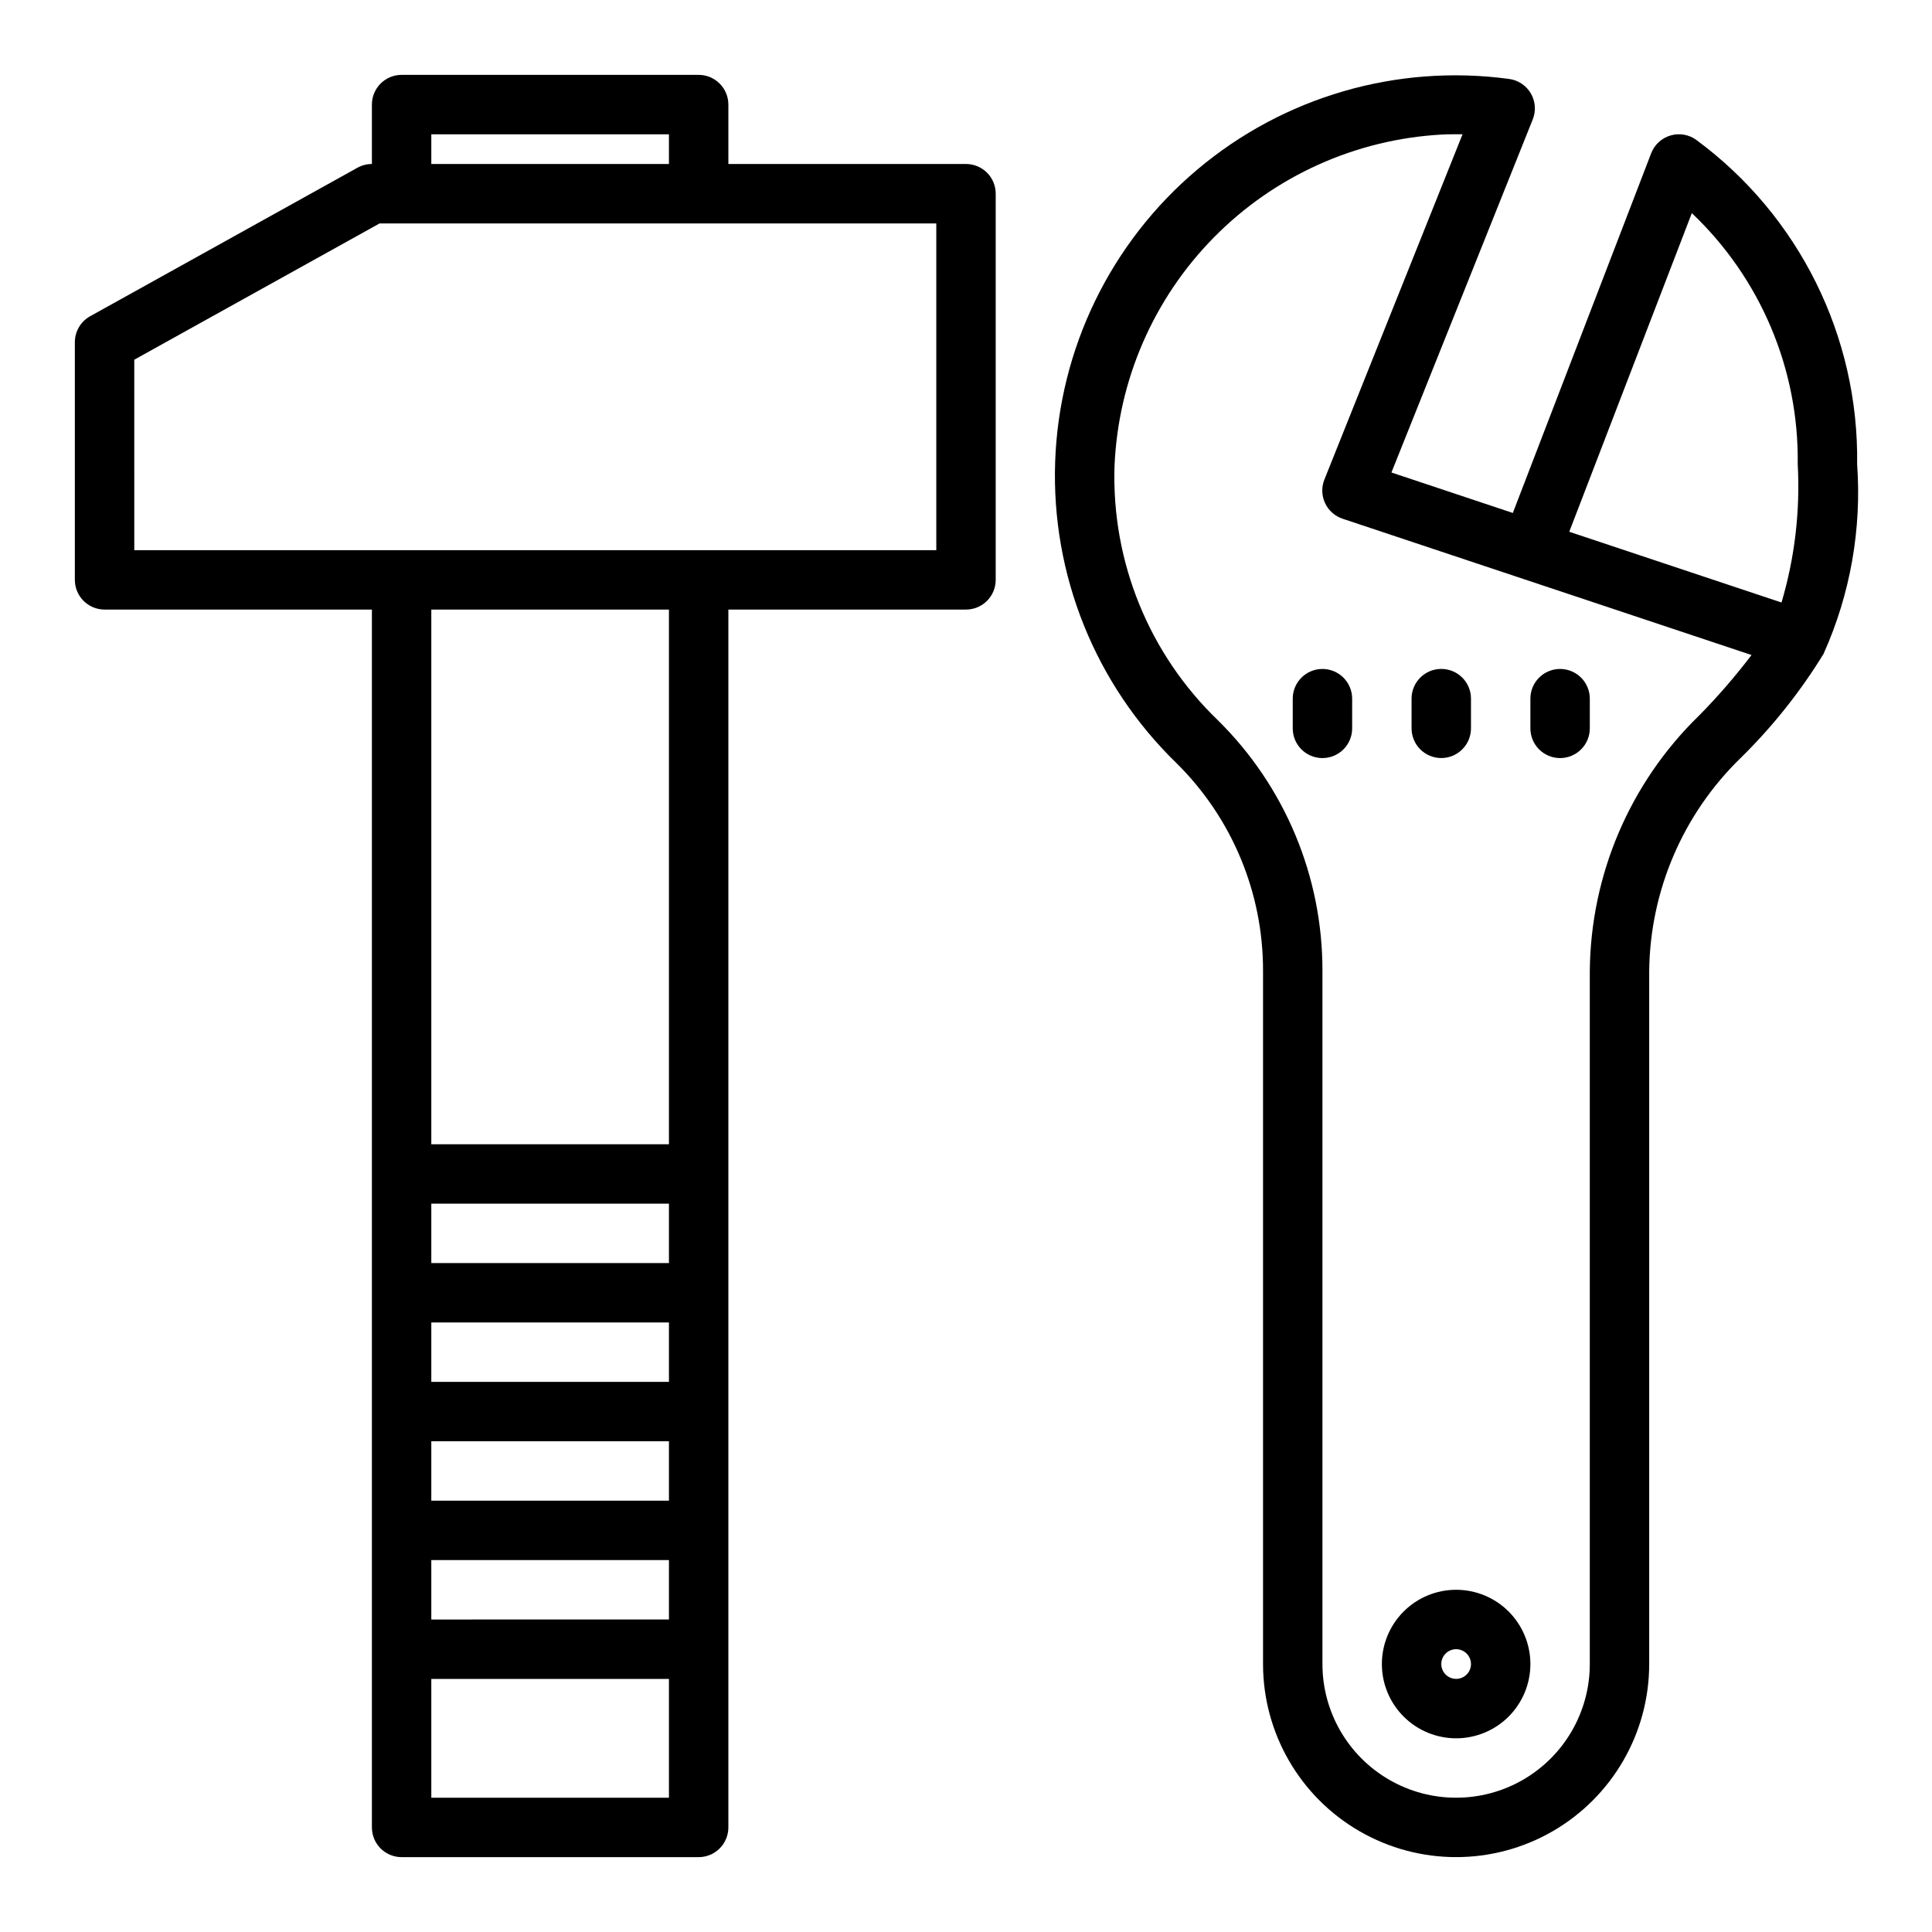 <?xml version="1.0" encoding="UTF-8"?>
<!-- Uploaded to: SVG Repo, www.svgrepo.com, Generator: SVG Repo Mixer Tools -->
<svg fill="#000000" width="800px" height="800px" version="1.1" viewBox="144 144 512 512" xmlns="http://www.w3.org/2000/svg">
 <g>
  <path d="m593.57 181.1c-1.977-1.449-4.516-1.891-6.867-1.199s-4.25 2.438-5.129 4.727l-36.66 95.312-32.172-10.723 37.453-93.574c0.906-2.258 0.711-4.809-0.52-6.906-1.23-2.098-3.363-3.508-5.777-3.82-29.703-4.016-59.719 4.719-82.629 24.043-22.914 19.32-36.586 47.434-37.641 77.387-1.055 29.953 10.605 58.957 32.105 79.844 14.754 14.547 23.039 34.418 22.984 55.137v183.66c0 18.281 9.754 35.172 25.586 44.312 15.828 9.141 35.336 9.141 51.168 0 15.828-9.141 25.582-26.031 25.582-44.312v-183.64c0.23-21.273 8.93-41.578 24.176-56.418 8.48-8.312 15.906-17.641 22.105-27.773v-0.047c7.023-15.723 10.055-32.938 8.824-50.113 0.484-33.824-15.371-65.809-42.59-85.898zm0.504 152.72c-18.195 17.785-28.547 42.09-28.762 67.531v183.64c0 12.656-6.754 24.348-17.715 30.676-10.957 6.328-24.461 6.328-35.422 0-10.961-6.328-17.715-18.02-17.715-30.676v-183.66c0.062-24.977-9.926-48.93-27.715-66.461-18.238-17.551-28.188-42.004-27.387-67.301 0.941-22.805 10.344-44.441 26.371-60.691 16.027-16.254 37.531-25.953 60.324-27.215 1.047-0.078 2.102-0.078 3.172-0.078h2.363l-36.605 91.488h-0.004c-0.805 2.016-0.746 4.273 0.168 6.242 0.914 1.969 2.602 3.473 4.66 4.156l108.36 36.113 0.004 0.004c-4.34 5.715-9.047 11.141-14.094 16.242zm22.043-30.148-56.246-18.75 32.48-84.441c18.227 17.289 28.398 41.402 28.062 66.52 0.676 12.383-0.777 24.789-4.297 36.676z"/>
  <path d="m494.46 321.28c-4.348 0-7.871 3.523-7.871 7.871v7.875c0 4.348 3.523 7.871 7.871 7.871 4.348 0 7.875-3.523 7.875-7.871v-7.875c0-2.086-0.832-4.09-2.309-5.566-1.473-1.473-3.477-2.305-5.566-2.305z"/>
  <path d="m525.95 344.89c2.09 0 4.09-0.828 5.566-2.305 1.477-1.477 2.309-3.481 2.309-5.566v-7.875c0-4.348-3.527-7.871-7.875-7.871-4.348 0-7.871 3.523-7.871 7.871v7.875c0 2.086 0.832 4.09 2.305 5.566 1.477 1.477 3.481 2.305 5.566 2.305z"/>
  <path d="m557.44 321.28c-4.348 0-7.871 3.523-7.871 7.871v7.875c0 4.348 3.523 7.871 7.871 7.871s7.875-3.523 7.875-7.871v-7.875c0-2.086-0.832-4.09-2.309-5.566-1.477-1.473-3.477-2.305-5.566-2.305z"/>
  <path d="m529.89 565.31c-5.219 0-10.227 2.07-13.914 5.762-3.691 3.691-5.766 8.699-5.766 13.918s2.074 10.223 5.766 13.914c3.688 3.691 8.695 5.766 13.914 5.766s10.227-2.074 13.918-5.766c3.688-3.691 5.762-8.695 5.762-13.914s-2.074-10.227-5.762-13.918c-3.691-3.691-8.699-5.762-13.918-5.762zm0 23.617v-0.004c-1.59 0-3.027-0.957-3.637-2.43-0.609-1.469-0.273-3.164 0.855-4.289 1.125-1.125 2.816-1.461 4.289-0.852 1.469 0.609 2.43 2.043 2.43 3.637 0 1.043-0.414 2.043-1.152 2.781-0.738 0.738-1.742 1.152-2.785 1.152z"/>
  <path d="m171.71 305.54h70.848v322.75c0 2.086 0.828 4.09 2.305 5.566 1.477 1.473 3.481 2.305 5.566 2.305h78.719c2.09 0 4.094-0.832 5.566-2.305 1.477-1.477 2.309-3.481 2.309-5.566v-322.75h62.977c2.086 0 4.09-0.832 5.566-2.305 1.477-1.477 2.305-3.481 2.305-5.566v-102.34c0-2.086-0.828-4.09-2.305-5.566-1.477-1.473-3.481-2.305-5.566-2.305h-62.977v-15.742c0-2.09-0.832-4.09-2.309-5.566-1.473-1.477-3.477-2.309-5.566-2.309h-78.719c-4.348 0-7.871 3.527-7.871 7.875v15.742c-1.34 0-2.656 0.344-3.828 0.992l-70.848 39.359c-2.496 1.391-4.047 4.023-4.047 6.883v62.977c0 2.086 0.832 4.09 2.309 5.566 1.477 1.473 3.477 2.305 5.566 2.305zm86.59 204.67v-15.746h62.977v15.742zm62.977 15.742v15.742l-62.977 0.004v-15.746zm-62.977 31.488h62.977v15.742l-62.977 0.004zm62.977-78.719h-62.977v-15.742h62.977zm-62.977 141.7v-31.488h62.977v31.488zm62.977-173.18h-62.977v-141.7h62.977zm-62.977-267.65h62.977v7.871h-62.977zm-78.719 59.734 65.016-36.117h147.53v86.59h-212.54z"/>
 </g>
</svg>